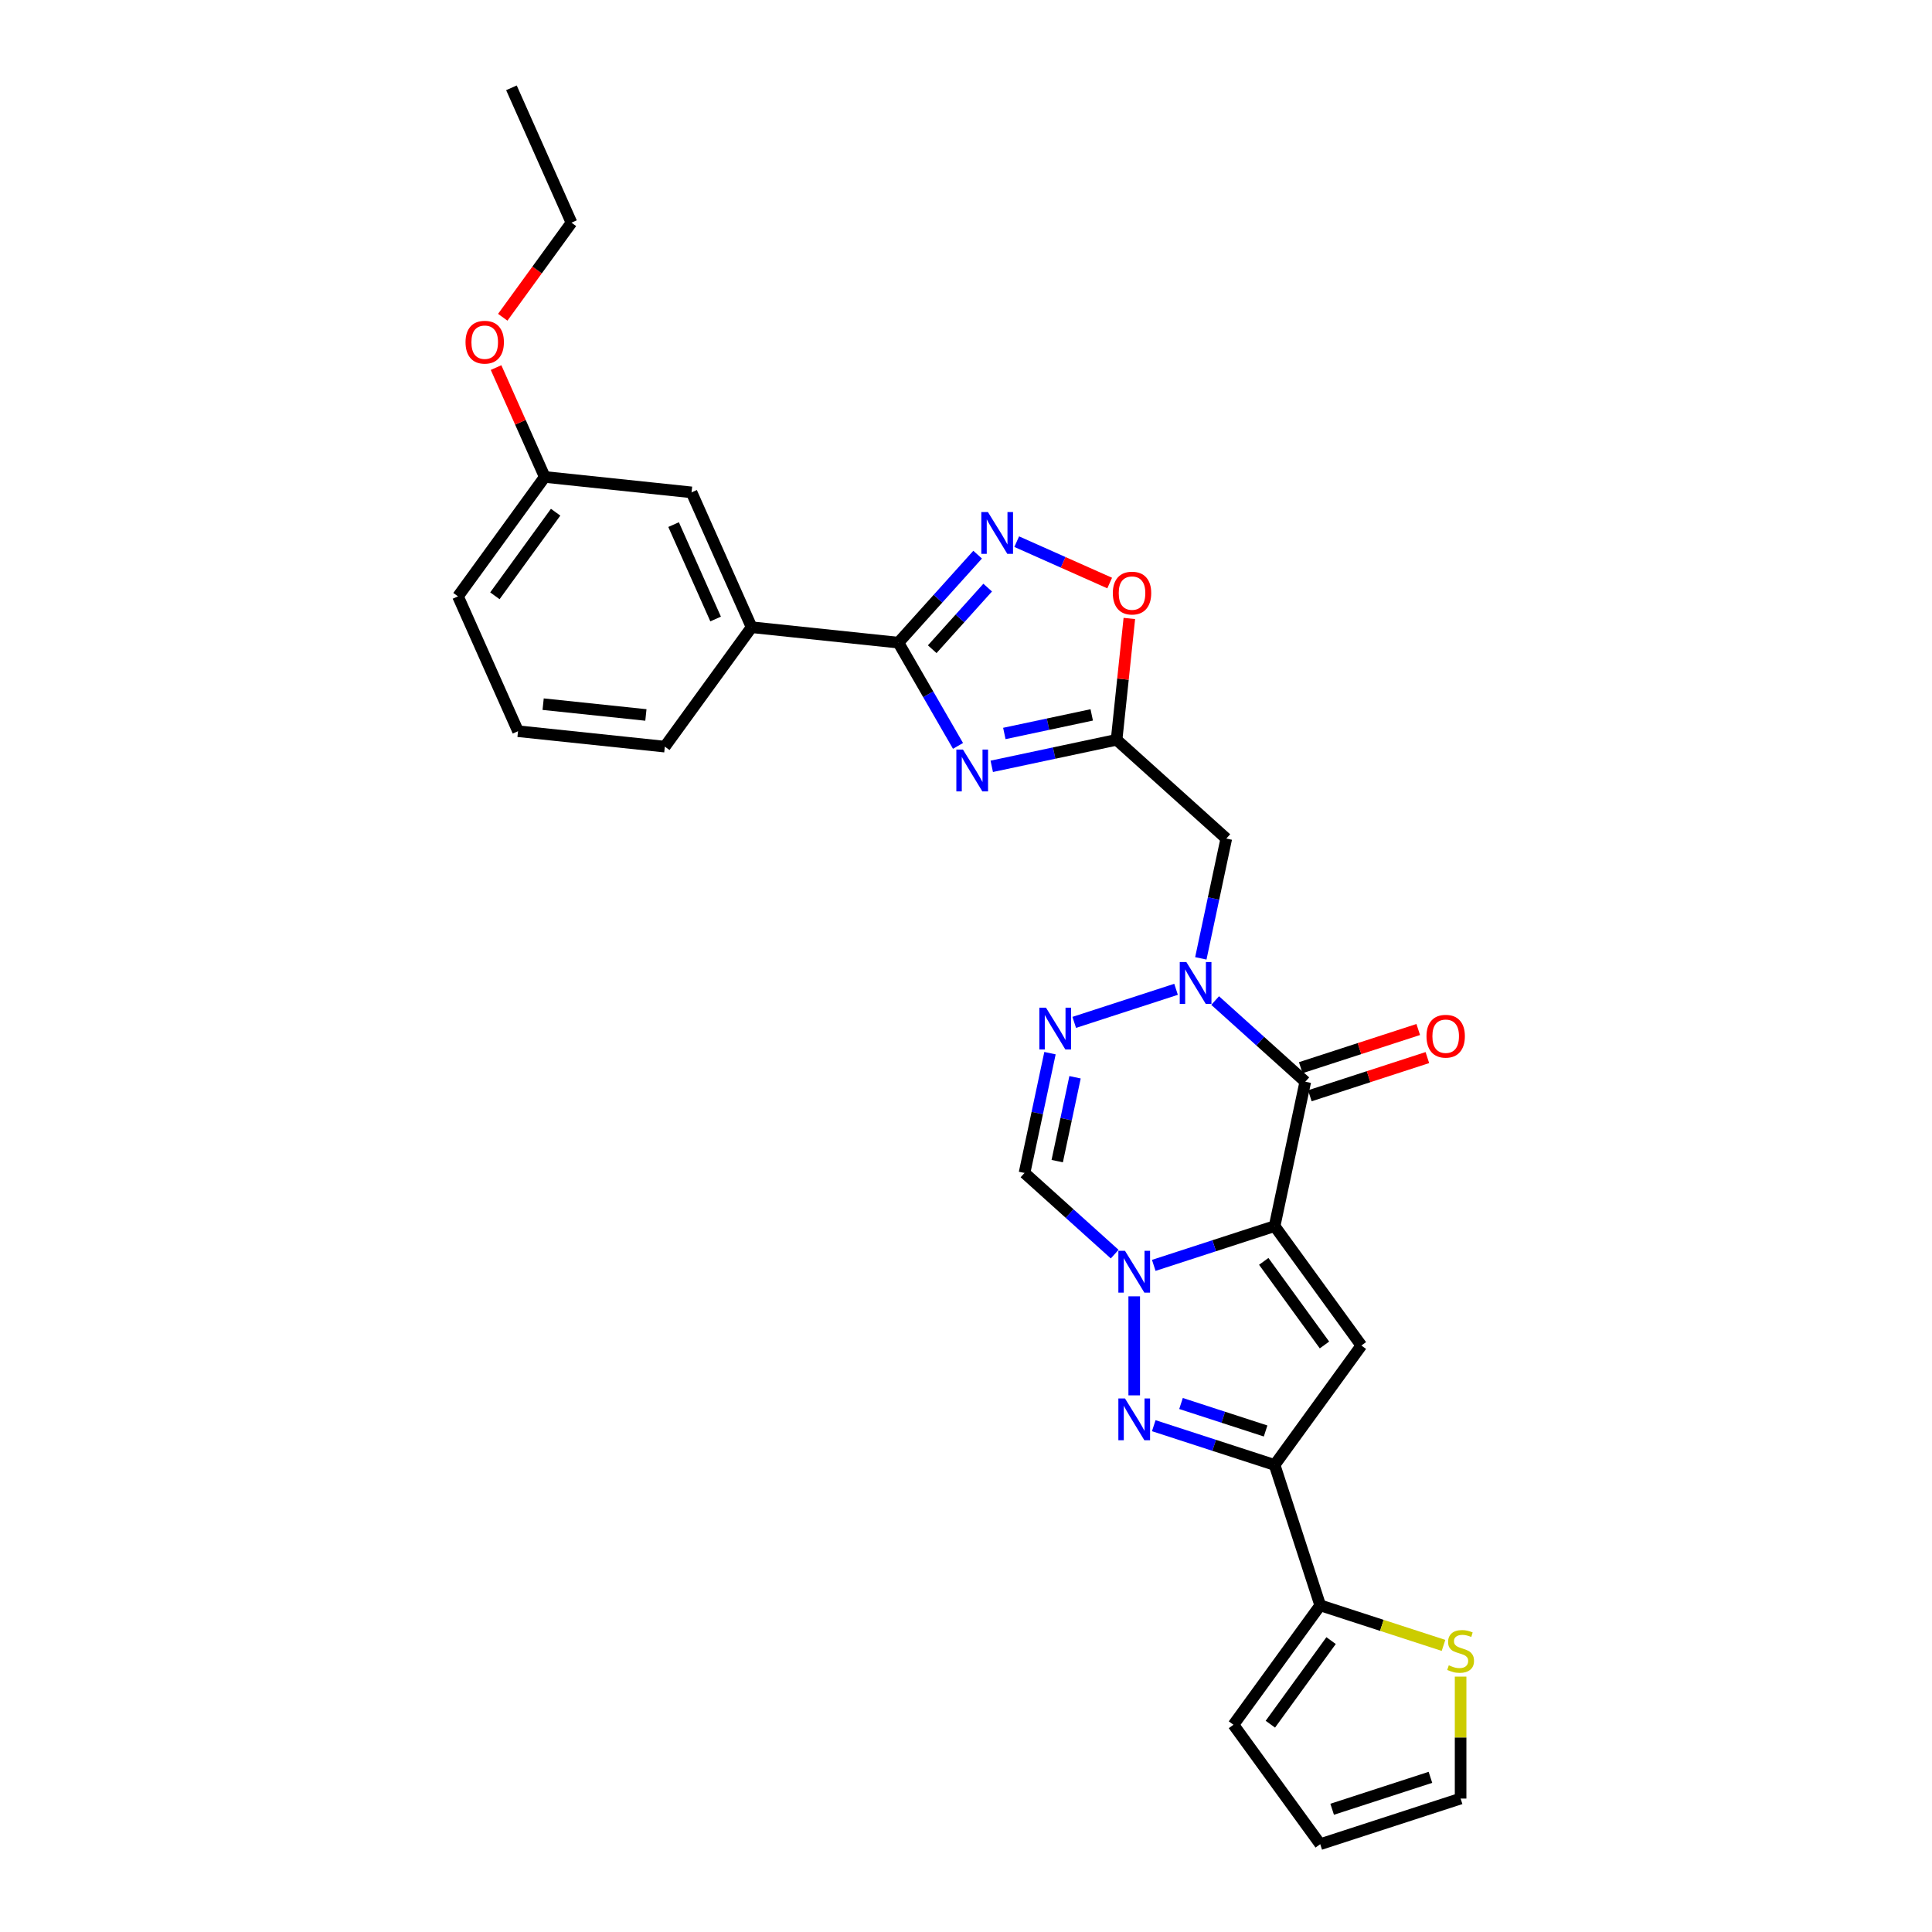 <?xml version='1.0' encoding='iso-8859-1'?>
<svg version='1.1' baseProfile='full'
              xmlns='http://www.w3.org/2000/svg'
                      xmlns:rdkit='http://www.rdkit.org/xml'
                      xmlns:xlink='http://www.w3.org/1999/xlink'
                  xml:space='preserve'
width='1000px' height='1000px' viewBox='0 0 1000 1000'>
<!-- END OF HEADER -->
<rect style='opacity:1.0;fill:#FFFFFF;stroke:none' width='1000' height='1000' x='0' y='0'> </rect>
<path class='bond-0' d='M 659.734,634.633 L 628.46,644.795' style='fill:none;fill-rule:evenodd;stroke:#000000;stroke-width:6px;stroke-linecap:butt;stroke-linejoin:miter;stroke-opacity:1' />
<path class='bond-0' d='M 628.46,644.795 L 597.185,654.956' style='fill:none;fill-rule:evenodd;stroke:#0000FF;stroke-width:6px;stroke-linecap:butt;stroke-linejoin:miter;stroke-opacity:1' />
<path class='bond-1' d='M 659.734,634.633 L 675.619,559.899' style='fill:none;fill-rule:evenodd;stroke:#000000;stroke-width:6px;stroke-linecap:butt;stroke-linejoin:miter;stroke-opacity:1' />
<path class='bond-3' d='M 659.734,634.633 L 704.643,696.445' style='fill:none;fill-rule:evenodd;stroke:#000000;stroke-width:6px;stroke-linecap:butt;stroke-linejoin:miter;stroke-opacity:1' />
<path class='bond-3' d='M 654.108,652.887 L 685.544,696.155' style='fill:none;fill-rule:evenodd;stroke:#000000;stroke-width:6px;stroke-linecap:butt;stroke-linejoin:miter;stroke-opacity:1' />
<path class='bond-4' d='M 587.069,670.972 L 587.069,722.236' style='fill:none;fill-rule:evenodd;stroke:#0000FF;stroke-width:6px;stroke-linecap:butt;stroke-linejoin:miter;stroke-opacity:1' />
<path class='bond-10' d='M 576.954,649.135 L 553.622,628.127' style='fill:none;fill-rule:evenodd;stroke:#0000FF;stroke-width:6px;stroke-linecap:butt;stroke-linejoin:miter;stroke-opacity:1' />
<path class='bond-10' d='M 553.622,628.127 L 530.29,607.119' style='fill:none;fill-rule:evenodd;stroke:#000000;stroke-width:6px;stroke-linecap:butt;stroke-linejoin:miter;stroke-opacity:1' />
<path class='bond-2' d='M 675.619,559.899 L 652.287,538.891' style='fill:none;fill-rule:evenodd;stroke:#000000;stroke-width:6px;stroke-linecap:butt;stroke-linejoin:miter;stroke-opacity:1' />
<path class='bond-2' d='M 652.287,538.891 L 628.956,517.883' style='fill:none;fill-rule:evenodd;stroke:#0000FF;stroke-width:6px;stroke-linecap:butt;stroke-linejoin:miter;stroke-opacity:1' />
<path class='bond-17' d='M 677.98,567.166 L 708.391,557.284' style='fill:none;fill-rule:evenodd;stroke:#000000;stroke-width:6px;stroke-linecap:butt;stroke-linejoin:miter;stroke-opacity:1' />
<path class='bond-17' d='M 708.391,557.284 L 738.802,547.403' style='fill:none;fill-rule:evenodd;stroke:#FF0000;stroke-width:6px;stroke-linecap:butt;stroke-linejoin:miter;stroke-opacity:1' />
<path class='bond-17' d='M 673.258,552.633 L 703.669,542.752' style='fill:none;fill-rule:evenodd;stroke:#000000;stroke-width:6px;stroke-linecap:butt;stroke-linejoin:miter;stroke-opacity:1' />
<path class='bond-17' d='M 703.669,542.752 L 734.08,532.87' style='fill:none;fill-rule:evenodd;stroke:#FF0000;stroke-width:6px;stroke-linecap:butt;stroke-linejoin:miter;stroke-opacity:1' />
<path class='bond-7' d='M 608.724,512.062 L 556.026,529.185' style='fill:none;fill-rule:evenodd;stroke:#0000FF;stroke-width:6px;stroke-linecap:butt;stroke-linejoin:miter;stroke-opacity:1' />
<path class='bond-12' d='M 621.546,496.046 L 628.135,465.043' style='fill:none;fill-rule:evenodd;stroke:#0000FF;stroke-width:6px;stroke-linecap:butt;stroke-linejoin:miter;stroke-opacity:1' />
<path class='bond-12' d='M 628.135,465.043 L 634.725,434.041' style='fill:none;fill-rule:evenodd;stroke:#000000;stroke-width:6px;stroke-linecap:butt;stroke-linejoin:miter;stroke-opacity:1' />
<path class='bond-5' d='M 704.643,696.445 L 659.734,758.257' style='fill:none;fill-rule:evenodd;stroke:#000000;stroke-width:6px;stroke-linecap:butt;stroke-linejoin:miter;stroke-opacity:1' />
<path class='bond-29' d='M 597.185,737.934 L 628.46,748.096' style='fill:none;fill-rule:evenodd;stroke:#0000FF;stroke-width:6px;stroke-linecap:butt;stroke-linejoin:miter;stroke-opacity:1' />
<path class='bond-29' d='M 628.46,748.096 L 659.734,758.257' style='fill:none;fill-rule:evenodd;stroke:#000000;stroke-width:6px;stroke-linecap:butt;stroke-linejoin:miter;stroke-opacity:1' />
<path class='bond-29' d='M 611.29,726.45 L 633.182,733.563' style='fill:none;fill-rule:evenodd;stroke:#0000FF;stroke-width:6px;stroke-linecap:butt;stroke-linejoin:miter;stroke-opacity:1' />
<path class='bond-29' d='M 633.182,733.563 L 655.074,740.676' style='fill:none;fill-rule:evenodd;stroke:#000000;stroke-width:6px;stroke-linecap:butt;stroke-linejoin:miter;stroke-opacity:1' />
<path class='bond-13' d='M 659.734,758.257 L 683.344,830.922' style='fill:none;fill-rule:evenodd;stroke:#000000;stroke-width:6px;stroke-linecap:butt;stroke-linejoin:miter;stroke-opacity:1' />
<path class='bond-6' d='M 513.328,396.652 L 545.637,389.784' style='fill:none;fill-rule:evenodd;stroke:#0000FF;stroke-width:6px;stroke-linecap:butt;stroke-linejoin:miter;stroke-opacity:1' />
<path class='bond-6' d='M 545.637,389.784 L 577.946,382.917' style='fill:none;fill-rule:evenodd;stroke:#000000;stroke-width:6px;stroke-linecap:butt;stroke-linejoin:miter;stroke-opacity:1' />
<path class='bond-6' d='M 519.844,379.645 L 542.46,374.837' style='fill:none;fill-rule:evenodd;stroke:#0000FF;stroke-width:6px;stroke-linecap:butt;stroke-linejoin:miter;stroke-opacity:1' />
<path class='bond-6' d='M 542.46,374.837 L 565.076,370.03' style='fill:none;fill-rule:evenodd;stroke:#000000;stroke-width:6px;stroke-linecap:butt;stroke-linejoin:miter;stroke-opacity:1' />
<path class='bond-8' d='M 495.863,386.073 L 480.436,359.354' style='fill:none;fill-rule:evenodd;stroke:#0000FF;stroke-width:6px;stroke-linecap:butt;stroke-linejoin:miter;stroke-opacity:1' />
<path class='bond-8' d='M 480.436,359.354 L 465.01,332.634' style='fill:none;fill-rule:evenodd;stroke:#000000;stroke-width:6px;stroke-linecap:butt;stroke-linejoin:miter;stroke-opacity:1' />
<path class='bond-30' d='M 543.47,545.114 L 536.88,576.117' style='fill:none;fill-rule:evenodd;stroke:#0000FF;stroke-width:6px;stroke-linecap:butt;stroke-linejoin:miter;stroke-opacity:1' />
<path class='bond-30' d='M 536.88,576.117 L 530.29,607.119' style='fill:none;fill-rule:evenodd;stroke:#000000;stroke-width:6px;stroke-linecap:butt;stroke-linejoin:miter;stroke-opacity:1' />
<path class='bond-30' d='M 556.44,557.592 L 551.827,579.294' style='fill:none;fill-rule:evenodd;stroke:#0000FF;stroke-width:6px;stroke-linecap:butt;stroke-linejoin:miter;stroke-opacity:1' />
<path class='bond-30' d='M 551.827,579.294 L 547.214,600.995' style='fill:none;fill-rule:evenodd;stroke:#000000;stroke-width:6px;stroke-linecap:butt;stroke-linejoin:miter;stroke-opacity:1' />
<path class='bond-15' d='M 465.01,332.634 L 389.025,324.648' style='fill:none;fill-rule:evenodd;stroke:#000000;stroke-width:6px;stroke-linecap:butt;stroke-linejoin:miter;stroke-opacity:1' />
<path class='bond-32' d='M 465.01,332.634 L 485.514,309.862' style='fill:none;fill-rule:evenodd;stroke:#000000;stroke-width:6px;stroke-linecap:butt;stroke-linejoin:miter;stroke-opacity:1' />
<path class='bond-32' d='M 485.514,309.862 L 506.018,287.09' style='fill:none;fill-rule:evenodd;stroke:#0000FF;stroke-width:6px;stroke-linecap:butt;stroke-linejoin:miter;stroke-opacity:1' />
<path class='bond-32' d='M 482.517,336.027 L 496.87,320.087' style='fill:none;fill-rule:evenodd;stroke:#000000;stroke-width:6px;stroke-linecap:butt;stroke-linejoin:miter;stroke-opacity:1' />
<path class='bond-32' d='M 496.87,320.087 L 511.223,304.146' style='fill:none;fill-rule:evenodd;stroke:#0000FF;stroke-width:6px;stroke-linecap:butt;stroke-linejoin:miter;stroke-opacity:1' />
<path class='bond-9' d='M 577.946,382.917 L 634.725,434.041' style='fill:none;fill-rule:evenodd;stroke:#000000;stroke-width:6px;stroke-linecap:butt;stroke-linejoin:miter;stroke-opacity:1' />
<path class='bond-14' d='M 577.946,382.917 L 581.246,351.518' style='fill:none;fill-rule:evenodd;stroke:#000000;stroke-width:6px;stroke-linecap:butt;stroke-linejoin:miter;stroke-opacity:1' />
<path class='bond-14' d='M 581.246,351.518 L 584.546,320.119' style='fill:none;fill-rule:evenodd;stroke:#FF0000;stroke-width:6px;stroke-linecap:butt;stroke-linejoin:miter;stroke-opacity:1' />
<path class='bond-11' d='M 526.25,280.359 L 550.308,291.071' style='fill:none;fill-rule:evenodd;stroke:#0000FF;stroke-width:6px;stroke-linecap:butt;stroke-linejoin:miter;stroke-opacity:1' />
<path class='bond-11' d='M 550.308,291.071 L 574.367,301.782' style='fill:none;fill-rule:evenodd;stroke:#FF0000;stroke-width:6px;stroke-linecap:butt;stroke-linejoin:miter;stroke-opacity:1' />
<path class='bond-16' d='M 683.344,830.922 L 715.252,841.289' style='fill:none;fill-rule:evenodd;stroke:#000000;stroke-width:6px;stroke-linecap:butt;stroke-linejoin:miter;stroke-opacity:1' />
<path class='bond-16' d='M 715.252,841.289 L 747.161,851.657' style='fill:none;fill-rule:evenodd;stroke:#CCCC00;stroke-width:6px;stroke-linecap:butt;stroke-linejoin:miter;stroke-opacity:1' />
<path class='bond-18' d='M 683.344,830.922 L 638.435,892.733' style='fill:none;fill-rule:evenodd;stroke:#000000;stroke-width:6px;stroke-linecap:butt;stroke-linejoin:miter;stroke-opacity:1' />
<path class='bond-18' d='M 688.97,849.175 L 657.534,892.443' style='fill:none;fill-rule:evenodd;stroke:#000000;stroke-width:6px;stroke-linecap:butt;stroke-linejoin:miter;stroke-opacity:1' />
<path class='bond-20' d='M 389.025,324.648 L 357.949,254.85' style='fill:none;fill-rule:evenodd;stroke:#000000;stroke-width:6px;stroke-linecap:butt;stroke-linejoin:miter;stroke-opacity:1' />
<path class='bond-20' d='M 370.404,320.393 L 348.65,271.535' style='fill:none;fill-rule:evenodd;stroke:#000000;stroke-width:6px;stroke-linecap:butt;stroke-linejoin:miter;stroke-opacity:1' />
<path class='bond-24' d='M 389.025,324.648 L 344.116,386.46' style='fill:none;fill-rule:evenodd;stroke:#000000;stroke-width:6px;stroke-linecap:butt;stroke-linejoin:miter;stroke-opacity:1' />
<path class='bond-19' d='M 756.008,867.811 L 756.008,899.373' style='fill:none;fill-rule:evenodd;stroke:#CCCC00;stroke-width:6px;stroke-linecap:butt;stroke-linejoin:miter;stroke-opacity:1' />
<path class='bond-19' d='M 756.008,899.373 L 756.008,930.935' style='fill:none;fill-rule:evenodd;stroke:#000000;stroke-width:6px;stroke-linecap:butt;stroke-linejoin:miter;stroke-opacity:1' />
<path class='bond-21' d='M 638.435,892.733 L 683.344,954.545' style='fill:none;fill-rule:evenodd;stroke:#000000;stroke-width:6px;stroke-linecap:butt;stroke-linejoin:miter;stroke-opacity:1' />
<path class='bond-31' d='M 756.008,930.935 L 683.344,954.545' style='fill:none;fill-rule:evenodd;stroke:#000000;stroke-width:6px;stroke-linecap:butt;stroke-linejoin:miter;stroke-opacity:1' />
<path class='bond-31' d='M 740.387,919.944 L 689.522,936.471' style='fill:none;fill-rule:evenodd;stroke:#000000;stroke-width:6px;stroke-linecap:butt;stroke-linejoin:miter;stroke-opacity:1' />
<path class='bond-22' d='M 357.949,254.85 L 281.963,246.863' style='fill:none;fill-rule:evenodd;stroke:#000000;stroke-width:6px;stroke-linecap:butt;stroke-linejoin:miter;stroke-opacity:1' />
<path class='bond-23' d='M 281.963,246.863 L 269.361,218.558' style='fill:none;fill-rule:evenodd;stroke:#000000;stroke-width:6px;stroke-linecap:butt;stroke-linejoin:miter;stroke-opacity:1' />
<path class='bond-23' d='M 269.361,218.558 L 256.758,190.252' style='fill:none;fill-rule:evenodd;stroke:#FF0000;stroke-width:6px;stroke-linecap:butt;stroke-linejoin:miter;stroke-opacity:1' />
<path class='bond-33' d='M 281.963,246.863 L 237.054,308.675' style='fill:none;fill-rule:evenodd;stroke:#000000;stroke-width:6px;stroke-linecap:butt;stroke-linejoin:miter;stroke-opacity:1' />
<path class='bond-33' d='M 287.589,265.117 L 256.153,308.385' style='fill:none;fill-rule:evenodd;stroke:#000000;stroke-width:6px;stroke-linecap:butt;stroke-linejoin:miter;stroke-opacity:1' />
<path class='bond-27' d='M 260.224,164.214 L 278.01,139.733' style='fill:none;fill-rule:evenodd;stroke:#FF0000;stroke-width:6px;stroke-linecap:butt;stroke-linejoin:miter;stroke-opacity:1' />
<path class='bond-27' d='M 278.01,139.733 L 295.796,115.253' style='fill:none;fill-rule:evenodd;stroke:#000000;stroke-width:6px;stroke-linecap:butt;stroke-linejoin:miter;stroke-opacity:1' />
<path class='bond-25' d='M 344.116,386.46 L 268.131,378.473' style='fill:none;fill-rule:evenodd;stroke:#000000;stroke-width:6px;stroke-linecap:butt;stroke-linejoin:miter;stroke-opacity:1' />
<path class='bond-25' d='M 334.315,370.065 L 281.126,364.474' style='fill:none;fill-rule:evenodd;stroke:#000000;stroke-width:6px;stroke-linecap:butt;stroke-linejoin:miter;stroke-opacity:1' />
<path class='bond-26' d='M 268.131,378.473 L 237.054,308.675' style='fill:none;fill-rule:evenodd;stroke:#000000;stroke-width:6px;stroke-linecap:butt;stroke-linejoin:miter;stroke-opacity:1' />
<path class='bond-28' d='M 295.796,115.253 L 264.72,45.455' style='fill:none;fill-rule:evenodd;stroke:#000000;stroke-width:6px;stroke-linecap:butt;stroke-linejoin:miter;stroke-opacity:1' />
<path  class='atom-1' d='M 582.287 647.425
L 589.377 658.885
Q 590.08 660.016, 591.211 662.064
Q 592.341 664.111, 592.402 664.233
L 592.402 647.425
L 595.275 647.425
L 595.275 669.062
L 592.311 669.062
L 584.701 656.532
Q 583.815 655.065, 582.867 653.384
Q 581.95 651.703, 581.675 651.184
L 581.675 669.062
L 578.864 669.062
L 578.864 647.425
L 582.287 647.425
' fill='#0000FF'/>
<path  class='atom-3' d='M 614.057 497.956
L 621.147 509.417
Q 621.85 510.548, 622.981 512.595
Q 624.112 514.643, 624.173 514.765
L 624.173 497.956
L 627.046 497.956
L 627.046 519.594
L 624.081 519.594
L 616.471 507.064
Q 615.585 505.597, 614.638 503.916
Q 613.721 502.235, 613.446 501.715
L 613.446 519.594
L 610.634 519.594
L 610.634 497.956
L 614.057 497.956
' fill='#0000FF'/>
<path  class='atom-5' d='M 582.287 723.828
L 589.377 735.289
Q 590.08 736.42, 591.211 738.467
Q 592.341 740.515, 592.402 740.637
L 592.402 723.828
L 595.275 723.828
L 595.275 745.466
L 592.311 745.466
L 584.701 732.936
Q 583.815 731.469, 582.867 729.788
Q 581.95 728.107, 581.675 727.587
L 581.675 745.466
L 578.864 745.466
L 578.864 723.828
L 582.287 723.828
' fill='#0000FF'/>
<path  class='atom-7' d='M 498.429 387.983
L 505.519 399.444
Q 506.222 400.574, 507.353 402.622
Q 508.484 404.67, 508.545 404.792
L 508.545 387.983
L 511.418 387.983
L 511.418 409.621
L 508.453 409.621
L 500.843 397.09
Q 499.957 395.623, 499.01 393.943
Q 498.093 392.262, 497.818 391.742
L 497.818 409.621
L 495.006 409.621
L 495.006 387.983
L 498.429 387.983
' fill='#0000FF'/>
<path  class='atom-8' d='M 541.393 521.566
L 548.483 533.027
Q 549.186 534.158, 550.317 536.205
Q 551.448 538.253, 551.509 538.375
L 551.509 521.566
L 554.381 521.566
L 554.381 543.204
L 551.417 543.204
L 543.807 530.674
Q 542.921 529.207, 541.973 527.526
Q 541.057 525.845, 540.782 525.325
L 540.782 543.204
L 537.97 543.204
L 537.97 521.566
L 541.393 521.566
' fill='#0000FF'/>
<path  class='atom-12' d='M 511.351 265.036
L 518.442 276.497
Q 519.144 277.628, 520.275 279.675
Q 521.406 281.723, 521.467 281.845
L 521.467 265.036
L 524.34 265.036
L 524.34 286.674
L 521.375 286.674
L 513.766 274.144
Q 512.879 272.677, 511.932 270.996
Q 511.015 269.315, 510.74 268.795
L 510.74 286.674
L 507.928 286.674
L 507.928 265.036
L 511.351 265.036
' fill='#0000FF'/>
<path  class='atom-15' d='M 576 306.993
Q 576 301.797, 578.567 298.894
Q 581.134 295.99, 585.933 295.99
Q 590.731 295.99, 593.298 298.894
Q 595.865 301.797, 595.865 306.993
Q 595.865 312.249, 593.267 315.244
Q 590.67 318.209, 585.933 318.209
Q 581.165 318.209, 578.567 315.244
Q 576 312.28, 576 306.993
M 585.933 315.764
Q 589.233 315.764, 591.006 313.563
Q 592.809 311.332, 592.809 306.993
Q 592.809 302.744, 591.006 300.605
Q 589.233 298.435, 585.933 298.435
Q 582.632 298.435, 580.829 300.575
Q 579.056 302.714, 579.056 306.993
Q 579.056 311.363, 580.829 313.563
Q 582.632 315.764, 585.933 315.764
' fill='#FF0000'/>
<path  class='atom-17' d='M 749.896 861.958
Q 750.14 862.05, 751.149 862.478
Q 752.157 862.905, 753.258 863.181
Q 754.388 863.425, 755.489 863.425
Q 757.536 863.425, 758.728 862.447
Q 759.92 861.438, 759.92 859.696
Q 759.92 858.505, 759.309 857.771
Q 758.728 857.038, 757.811 856.64
Q 756.895 856.243, 755.366 855.785
Q 753.441 855.204, 752.28 854.654
Q 751.149 854.104, 750.324 852.942
Q 749.529 851.781, 749.529 849.825
Q 749.529 847.105, 751.363 845.424
Q 753.227 843.743, 756.895 843.743
Q 759.401 843.743, 762.243 844.935
L 761.54 847.289
Q 758.942 846.219, 756.986 846.219
Q 754.877 846.219, 753.716 847.105
Q 752.555 847.961, 752.585 849.458
Q 752.585 850.62, 753.166 851.323
Q 753.777 852.026, 754.633 852.423
Q 755.519 852.82, 756.986 853.279
Q 758.942 853.89, 760.103 854.501
Q 761.265 855.112, 762.09 856.365
Q 762.946 857.588, 762.946 859.696
Q 762.946 862.692, 760.929 864.311
Q 758.942 865.9, 755.611 865.9
Q 753.686 865.9, 752.219 865.473
Q 750.782 865.075, 749.071 864.372
L 749.896 861.958
' fill='#CCCC00'/>
<path  class='atom-18' d='M 738.351 536.35
Q 738.351 531.155, 740.918 528.251
Q 743.485 525.348, 748.283 525.348
Q 753.082 525.348, 755.649 528.251
Q 758.216 531.155, 758.216 536.35
Q 758.216 541.607, 755.618 544.602
Q 753.02 547.566, 748.283 547.566
Q 743.516 547.566, 740.918 544.602
Q 738.351 541.637, 738.351 536.35
M 748.283 545.121
Q 751.584 545.121, 753.357 542.921
Q 755.16 540.69, 755.16 536.35
Q 755.16 532.102, 753.357 529.963
Q 751.584 527.793, 748.283 527.793
Q 744.983 527.793, 743.18 529.932
Q 741.407 532.072, 741.407 536.35
Q 741.407 540.72, 743.18 542.921
Q 744.983 545.121, 748.283 545.121
' fill='#FF0000'/>
<path  class='atom-24' d='M 240.955 177.126
Q 240.955 171.931, 243.522 169.027
Q 246.089 166.124, 250.887 166.124
Q 255.685 166.124, 258.252 169.027
Q 260.82 171.931, 260.82 177.126
Q 260.82 182.383, 258.222 185.378
Q 255.624 188.342, 250.887 188.342
Q 246.12 188.342, 243.522 185.378
Q 240.955 182.413, 240.955 177.126
M 250.887 185.897
Q 254.188 185.897, 255.96 183.697
Q 257.763 181.466, 257.763 177.126
Q 257.763 172.878, 255.96 170.739
Q 254.188 168.569, 250.887 168.569
Q 247.586 168.569, 245.783 170.708
Q 244.011 172.847, 244.011 177.126
Q 244.011 181.496, 245.783 183.697
Q 247.586 185.897, 250.887 185.897
' fill='#FF0000'/>
</svg>
